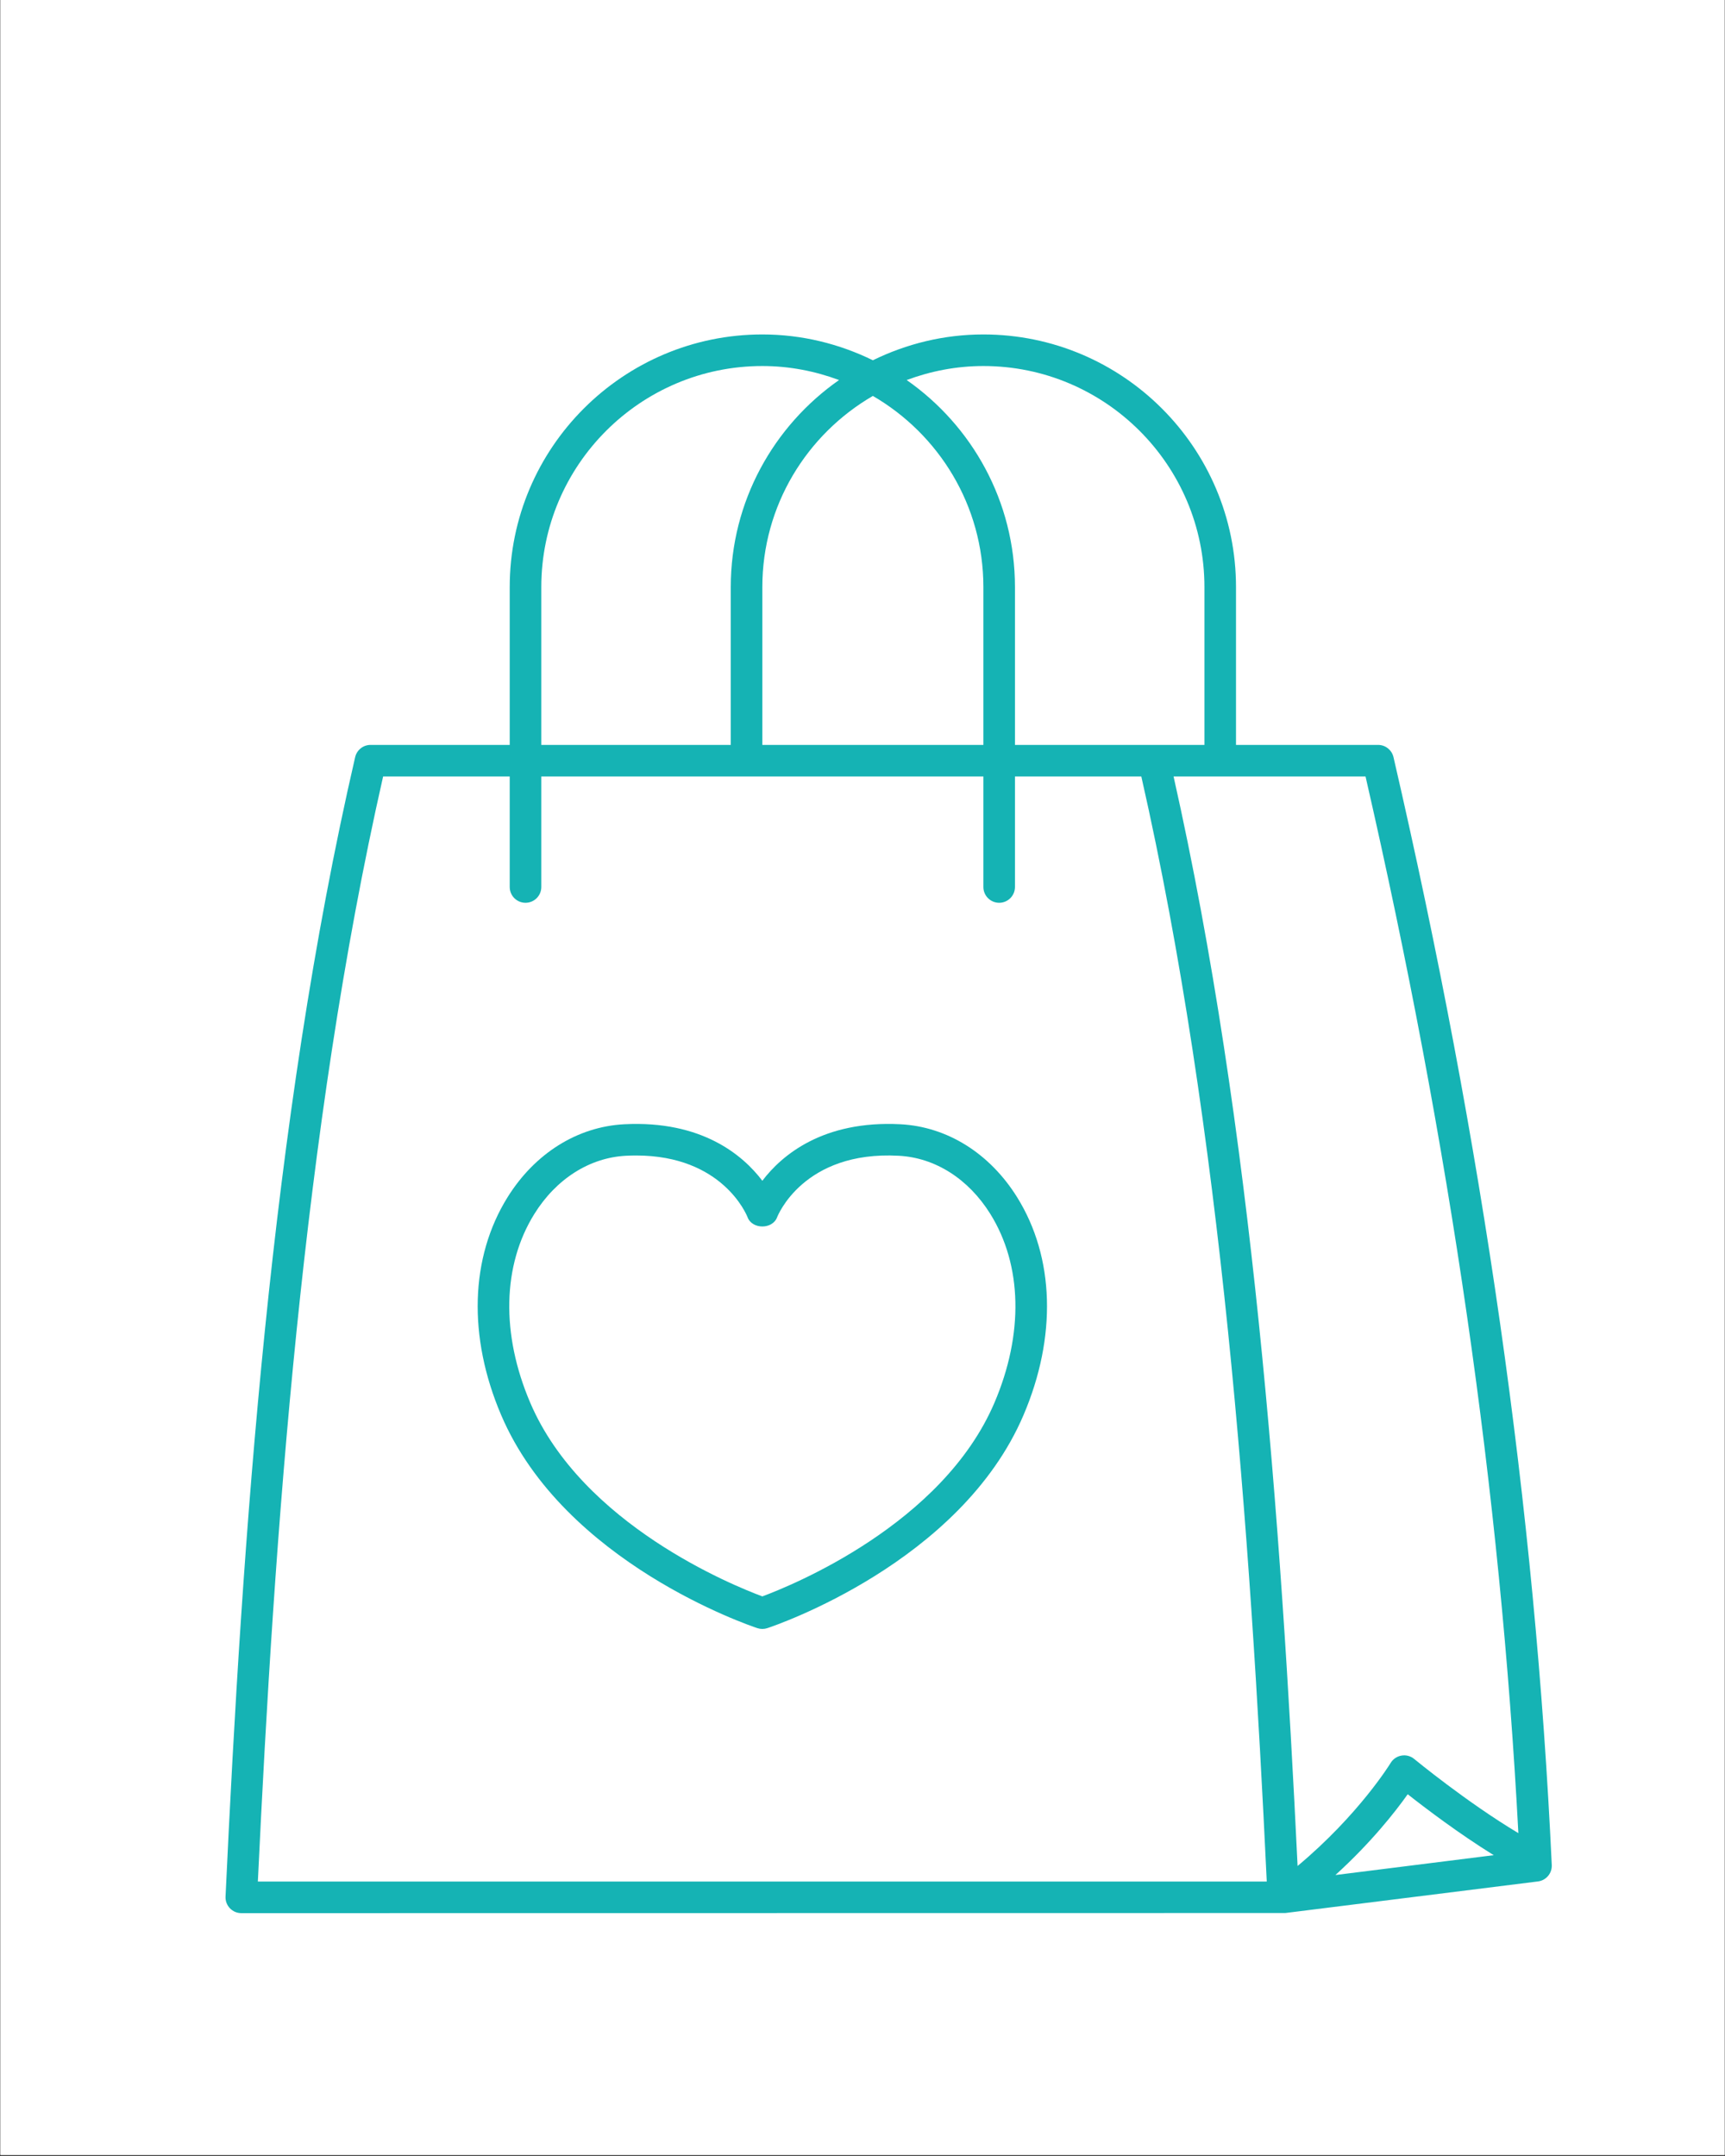 <svg xmlns="http://www.w3.org/2000/svg" xmlns:xlink="http://www.w3.org/1999/xlink" width="1080" zoomAndPan="magnify" viewBox="0 0 810 1012.5" height="1350" preserveAspectRatio="xMidYMid meet" version="1.2"><rect x="0" y="0" width="810" height="1012.5" fill="#333333" stroke="none"/><defs><clipPath id="92c29a7baf"><path d="M 0.199 0 L 809.801 0 L 809.801 1012 L 0.199 1012 Z M 0.199 0 "/></clipPath><clipPath id="0f2539a787"><path d="M 105.898 157.066 L 728.84 157.066 L 728.84 898.449 L 105.898 898.449 Z M 105.898 157.066 "/></clipPath></defs><g id="99468a0b91"><g clip-rule="nonzero" clip-path="url(#92c29a7baf)"><path style=" stroke:none;fill-rule:nonzero;fill:#ffffff;fill-opacity:1;" d="M 0.199 0 L 809.801 0 L 809.801 1012 L 0.199 1012 Z M 0.199 0 "/><path style=" stroke:none;fill-rule:nonzero;fill:#ffffff;fill-opacity:1;" d="M 0.199 0 L 809.801 0 L 809.801 1012 L 0.199 1012 Z M 0.199 0 "/></g><g clip-rule="nonzero" clip-path="url(#0f2539a787)"><path style=" stroke:none;fill-rule:nonzero;fill:#15b3b4;fill-opacity:1;" d="M 654.336 355.574 C 653.551 352.215 650.562 349.824 647.109 349.824 L 580.383 349.824 L 580.383 275.688 C 580.383 210.281 527.168 157.066 461.762 157.066 C 443.137 157.066 425.566 161.504 409.867 169.188 C 394.164 161.504 376.594 157.066 357.969 157.066 C 292.562 157.066 239.348 210.281 239.348 275.688 L 239.348 349.824 L 173.992 349.824 C 170.539 349.824 167.547 352.215 166.766 355.574 C 127.141 527.164 113.762 722.371 105.906 890.688 C 105.812 892.715 106.551 894.684 107.949 896.148 C 109.344 897.625 111.285 898.449 113.312 898.449 L 603.547 898.391 L 722.168 883.562 C 726.012 883.086 728.836 879.727 728.656 875.859 C 720.844 708.469 696.531 538.285 654.336 355.574 Z M 712.973 860.879 C 688.781 846.414 664.352 826.285 664.066 826.051 C 662.398 824.66 660.191 824.078 658.094 824.457 C 655.957 824.816 654.09 826.094 652.98 827.945 C 652.82 828.215 638.098 852.234 609.305 876.301 C 601.496 714.215 588.035 529.23 551.07 364.652 L 641.207 364.652 C 681.078 538.605 704.539 701.188 712.973 860.879 Z M 701.402 871.227 L 627.062 880.555 C 643.91 865.23 655.191 850.832 661.012 842.613 C 669.43 849.242 685.027 861.082 701.398 871.227 Z M 461.762 171.895 C 518.996 171.895 565.559 218.461 565.559 275.688 L 565.559 349.824 L 476.59 349.824 L 476.59 275.688 C 476.59 235.477 456.434 199.934 425.742 178.473 C 436.984 174.293 449.086 171.895 461.762 171.895 Z M 461.762 349.824 L 357.969 349.824 L 357.969 275.688 C 357.969 237.375 378.895 203.922 409.867 185.938 C 440.836 203.922 461.762 237.375 461.762 275.688 Z M 254.176 275.688 C 254.176 218.461 300.738 171.895 357.969 171.895 C 370.648 171.895 382.75 174.293 393.992 178.473 C 363.301 199.934 343.141 235.477 343.141 275.688 L 343.141 349.824 L 254.176 349.824 Z M 179.898 364.652 L 239.348 364.652 L 239.348 416.551 C 239.348 420.648 242.664 423.965 246.762 423.965 C 250.859 423.965 254.176 420.648 254.176 416.551 L 254.176 364.652 L 461.762 364.652 L 461.762 416.551 C 461.762 420.648 465.078 423.965 469.176 423.965 C 473.273 423.965 476.59 420.648 476.59 416.551 L 476.59 364.652 L 535.922 364.652 C 573.699 531.141 587.039 719.578 594.828 883.621 L 121.082 883.621 C 128.871 719.633 142.148 531.074 179.898 364.652 Z M 477.582 562.207 C 464.73 541.602 444.777 529.117 422.824 527.977 C 386.465 526.078 367.055 542.527 357.969 554.516 C 348.883 542.5 329.531 526.094 293.113 527.977 C 271.16 529.117 251.207 541.602 238.355 562.207 C 220.727 590.484 219.633 627.801 235.344 664.582 C 264.973 733.926 351.953 763.395 355.637 764.609 C 356.398 764.855 357.18 764.984 357.969 764.984 C 358.758 764.984 359.539 764.855 360.301 764.609 C 363.984 763.395 450.969 733.926 480.594 664.582 C 496.305 627.801 495.211 590.484 477.582 562.207 Z M 466.953 658.758 C 442.535 715.926 371.746 744.582 357.969 749.695 C 344.191 744.582 273.406 715.926 248.984 658.758 C 235.199 626.496 235.91 594.164 250.938 570.055 C 261.191 553.605 276.844 543.672 293.879 542.773 C 295.539 542.688 297.145 542.645 298.715 542.645 C 339.23 542.645 350.562 570.445 351.027 571.633 C 353.199 577.426 362.742 577.426 364.914 571.633 C 365.027 571.312 377.105 540.297 422.059 542.773 C 439.094 543.672 454.746 553.605 465 570.055 C 480.031 594.164 480.738 626.496 466.953 658.758 Z M 466.953 658.758 "/></g></g></svg>